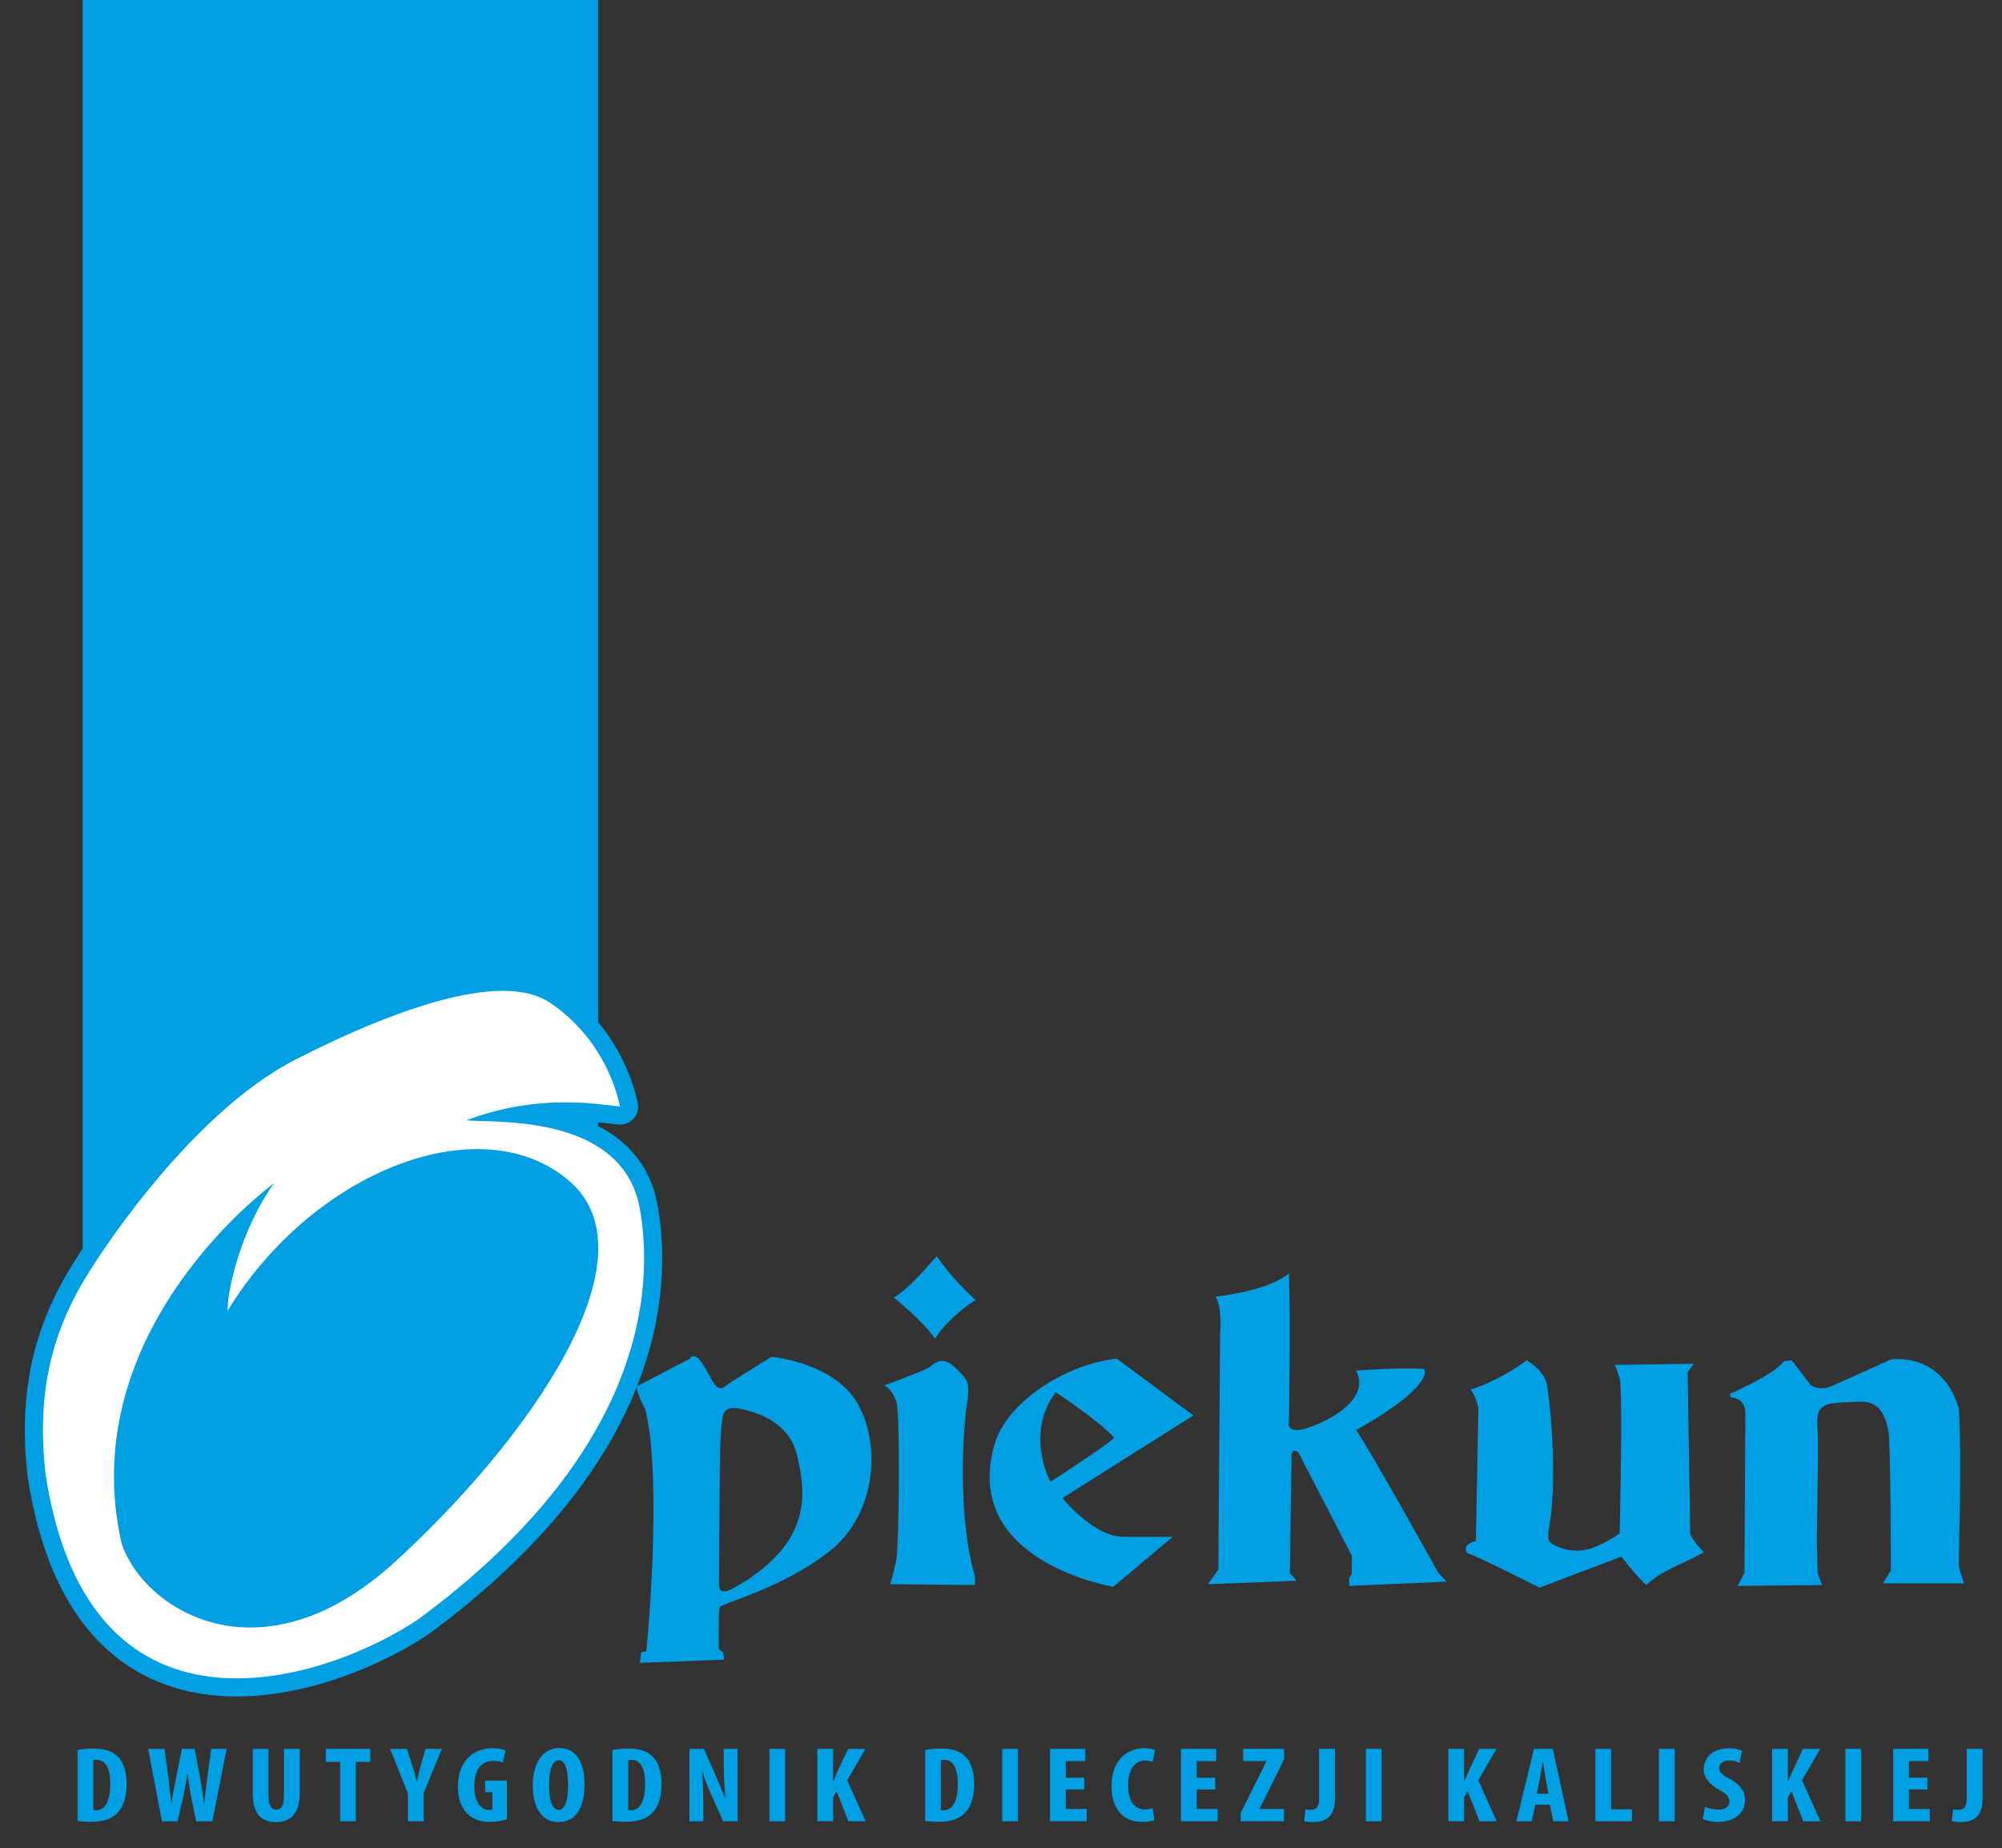<?xml version="1.0" encoding="utf-8"?>
<!-- Generator: Adobe Illustrator 15.0.0, SVG Export Plug-In . SVG Version: 6.00 Build 0)  -->
<!DOCTYPE svg PUBLIC "-//W3C//DTD SVG 1.1//EN" "http://www.w3.org/Graphics/SVG/1.1/DTD/svg11.dtd">
<svg version="1.1" id="Warstwa_1" xmlns="http://www.w3.org/2000/svg" xmlns:xlink="http://www.w3.org/1999/xlink" x="0px" y="0px"
	 width="661px" height="610.256px" viewBox="177 0 661 610.256" enable-background="new 177 0 661 610.256" xml:space="preserve">
<rect x="177" y="0" width="661" height="610.256" fill="#333333" stroke="none"/>
<g>
	<path fill="#009FE3" d="M202.605,577.859c1.311-0.283,3.215-0.461,5.279-0.461c3.374,0,5.715,0.709,7.421,2.127
		c2.302,1.843,3.493,4.998,3.493,9.643c0,4.819-1.389,8.259-3.73,10.102c-1.785,1.56-4.444,2.304-8.176,2.304
		c-1.627,0-3.254-0.142-4.287-0.248V577.859L202.605,577.859z M207.804,597.708c0.238,0.071,0.635,0.071,0.913,0.071
		c2.5,0,4.683-2.198,4.683-8.791c0-4.892-1.429-7.869-4.563-7.869c-0.357,0-0.714,0-1.032,0.106V597.708z"/>
	<path fill="#009FE3" d="M230.471,601.396l-4.563-23.891h5.396l1.31,9.534c0.357,2.729,0.596,5.458,0.913,8.365h0.119
		c0.357-2.941,0.953-5.528,1.508-8.4l1.905-9.499h4.207l1.786,9.429c0.477,2.692,0.953,5.353,1.27,8.472h0.08
		c0.357-3.119,0.676-5.672,1.032-8.437l1.311-9.464h5.079l-4.723,23.891h-5.357l-1.588-7.834c-0.437-2.197-0.833-4.927-1.19-7.833
		h-0.079c-0.477,2.871-0.913,5.529-1.469,7.869l-1.786,7.798H230.471L230.471,601.396z"/>
	<path fill="#009FE3" d="M265.639,577.505v15.524c0,3.509,1.19,4.572,2.54,4.572c1.508,0,2.58-0.957,2.58-4.572v-15.524h5.199v14.71
		c0,6.132-2.58,9.464-7.739,9.464c-5.596,0-7.779-3.438-7.779-9.43v-14.744H265.639z"/>
	<path fill="#009FE3" d="M289.297,581.794h-4.723v-4.289h14.685v4.289h-4.762v19.602h-5.199L289.297,581.794L289.297,581.794z"/>
	<path fill="#009FE3" d="M311.685,601.396v-9.146l-5.874-14.744h5.556l1.826,5.707c0.477,1.522,0.992,3.296,1.389,5.067h0.079
		c0.318-1.735,0.754-3.474,1.23-5.175l1.587-5.601h5.398l-5.993,14.567v9.322h-5.198V601.396z"/>
	<path fill="#009FE3" d="M344.352,600.758c-1.151,0.425-3.612,0.851-5.557,0.851c-3.057,0-5.358-0.78-7.145-2.375
		c-2.302-1.984-3.533-5.529-3.453-9.642c0.119-8.686,5.675-12.3,11.352-12.3c2.023,0,3.531,0.354,4.365,0.709l-0.912,4.006
		c-0.755-0.354-1.746-0.532-3.057-0.532c-3.532,0-6.35,2.162-6.35,8.401c0,5.741,2.5,7.798,4.921,7.798
		c0.477,0,0.833-0.035,1.032-0.106v-5.777h-2.381v-3.793h7.184V600.758L344.352,600.758z"/>
	<path fill="#009FE3" d="M369.992,589.024c0,9.004-3.571,12.654-8.651,12.654c-6.072,0-8.454-5.742-8.454-12.3
		c0-6.521,2.896-12.157,8.811-12.157C368.166,577.222,369.992,583.566,369.992,589.024z M358.284,589.449
		c0,5.423,1.151,8.188,3.254,8.188c2.184,0,3.018-3.545,3.018-8.401c0-4.183-0.714-7.976-3.056-7.976
		C359.436,581.262,358.284,584.311,358.284,589.449z"/>
	<path fill="#009FE3" d="M379.204,577.859c1.311-0.283,3.216-0.461,5.279-0.461c3.374,0,5.715,0.709,7.421,2.127
		c2.302,1.843,3.493,4.998,3.493,9.643c0,4.819-1.389,8.259-3.729,10.102c-1.786,1.56-4.445,2.304-8.177,2.304
		c-1.627,0-3.254-0.142-4.287-0.248V577.859z M384.404,597.708c0.238,0.071,0.635,0.071,0.913,0.071c2.5,0,4.684-2.198,4.684-8.791
		c0-4.892-1.43-7.869-4.564-7.869c-0.357,0-0.714,0-1.032,0.106V597.708z"/>
	<path fill="#009FE3" d="M404.649,601.396v-23.891h4.763l4.127,9.356c0.794,1.844,2.104,4.928,2.858,6.983h0.079
		c-0.159-2.518-0.516-6.664-0.516-11.061v-5.28h4.563v23.891h-4.763l-4.088-9.074c-0.873-2.021-2.104-5.033-2.699-7.194h-0.08
		c0.119,2.409,0.318,6.097,0.318,10.882v5.388H404.649z"/>
	<path fill="#009FE3" d="M436.244,577.505v23.891h-5.198v-23.891H436.244z"/>
	<path fill="#009FE3" d="M446.844,577.505h5.199v10.739h0.079c0.438-0.991,0.873-2.056,1.311-3.084l3.572-7.655h5.715l-5.993,10.386
		l6.072,13.505h-5.676l-3.889-9.89l-1.191,1.948v7.94h-5.198L446.844,577.505L446.844,577.505z"/>
	<path fill="#009FE3" d="M482.449,577.859c1.311-0.283,3.215-0.461,5.279-0.461c3.374,0,5.715,0.709,7.421,2.127
		c2.302,1.843,3.493,4.998,3.493,9.643c0,4.819-1.389,8.259-3.73,10.102c-1.785,1.56-4.444,2.304-8.176,2.304
		c-1.627,0-3.254-0.142-4.287-0.248V577.859z M487.649,597.708c0.238,0.071,0.635,0.071,0.913,0.071c2.5,0,4.683-2.198,4.683-8.791
		c0-4.892-1.429-7.869-4.563-7.869c-0.357,0-0.714,0-1.032,0.106V597.708z"/>
	<path fill="#009FE3" d="M513.093,577.505v23.891h-5.199v-23.891H513.093z"/>
	<path fill="#009FE3" d="M535.003,590.903h-6.112v6.451h6.906v4.041h-12.105v-23.891h11.629v4.041h-6.43v5.493h6.112V590.903
		L535.003,590.903z"/>
	<path fill="#009FE3" d="M558.105,601.04c-0.754,0.319-2.223,0.567-4.048,0.567c-6.827,0-10.081-5.033-10.081-11.804
		c0-9.003,5.596-12.514,10.795-12.514c1.826,0,3.096,0.319,3.612,0.639l-0.874,3.898c-0.596-0.248-1.271-0.461-2.421-0.461
		c-2.938,0-5.597,2.27-5.597,8.188c0,5.707,2.421,7.938,5.597,7.938c0.873,0,1.864-0.177,2.501-0.354L558.105,601.04z"/>
	<path fill="#009FE3" d="M578.231,590.903h-6.112v6.451h6.906v4.041H566.92v-23.891h11.629v4.041h-6.431v5.493h6.112V590.903z"/>
	<path fill="#009FE3" d="M586.648,598.665l8.454-17.014v-0.105h-7.66v-4.041h13.533v3.438l-8.096,16.305v0.106h8.057v4.041h-14.288
		V598.665z"/>
	<path fill="#009FE3" d="M612.528,577.505h5.238v16.27c0,6.877-3.73,7.904-7.54,7.904c-1.072,0-2.024-0.143-2.62-0.354l0.438-3.897
		c0.517,0.142,1.031,0.177,1.707,0.177c1.508,0,2.777-0.531,2.777-3.615V577.505z"/>
	<path fill="#009FE3" d="M633.169,577.505v23.891h-5.199v-23.891H633.169z"/>
	<path fill="#009FE3" d="M655.198,577.505h5.199v10.739h0.079c0.437-0.991,0.873-2.056,1.311-3.084l3.571-7.655h5.715l-5.992,10.386
		l6.072,13.505h-5.676l-3.89-9.89l-1.19,1.948v7.94h-5.199V577.505L655.198,577.505z"/>
	<path fill="#009FE3" d="M683.898,595.937l-1.19,5.459h-5.04l5.795-23.891h6.229l5.199,23.891h-5.04l-1.151-5.459H683.898z
		 M688.225,592.321l-0.874-4.998c-0.277-1.453-0.635-3.828-0.873-5.423h-0.119c-0.277,1.595-0.674,4.076-0.952,5.458l-0.992,4.963
		H688.225L688.225,592.321z"/>
	<path fill="#009FE3" d="M703.744,577.505h5.199v19.956h6.866v3.935h-12.065V577.505z"/>
	<path fill="#009FE3" d="M729.943,577.505v23.891h-5.199v-23.891H729.943z"/>
	<path fill="#009FE3" d="M739.947,596.646c1.071,0.532,2.896,0.922,4.405,0.922c2.46,0,3.651-1.135,3.651-2.693
		c0-1.736-1.191-2.588-3.453-3.898c-3.651-1.985-5.04-4.502-5.04-6.664c0-3.828,2.856-7.019,8.453-7.019
		c1.746,0,3.413,0.426,4.207,0.851l-0.834,4.006c-0.754-0.426-1.904-0.814-3.413-0.814c-2.224,0-3.294,1.205-3.294,2.48
		c0,1.418,0.794,2.162,3.69,3.722c3.532,1.914,4.842,4.324,4.842,6.842c0,4.359-3.61,7.23-8.851,7.23
		c-2.145,0-4.247-0.496-5.12-0.957L739.947,596.646z"/>
	<path fill="#009FE3" d="M762.096,577.505h5.199v10.739h0.078c0.438-0.991,0.873-2.056,1.312-3.084l3.571-7.655h5.715l-5.992,10.386
		l6.072,13.505h-5.677l-3.89-9.89l-1.189,1.948v7.94h-5.199V577.505L762.096,577.505z"/>
	<path fill="#009FE3" d="M791.469,577.505v23.891h-5.199v-23.891H791.469z"/>
	<path fill="#009FE3" d="M813.38,590.903h-6.112v6.451h6.906v4.041h-12.105v-23.891h11.629v4.041h-6.43v5.493h6.112V590.903
		L813.38,590.903z"/>
	<path fill="#009FE3" d="M826.361,577.505h5.238v16.27c0,6.877-3.73,7.904-7.54,7.904c-1.072,0-2.024-0.143-2.62-0.354l0.438-3.897
		c0.517,0.142,1.031,0.177,1.706,0.177c1.509,0,2.778-0.531,2.778-3.615V577.505z"/>
</g>
<g>
	<g>
		<defs>
			<rect id="SVGID_1_" x="0" y="287.336" width="1047" height="277.903"/>
		</defs>
		<clipPath id="SVGID_2_">
			<use xlink:href="#SVGID_1_"  overflow="visible"/>
		</clipPath>
		<g clip-path="url(#SVGID_2_)">
			<path fill="#009FE3" d="M255.18,560.197c-0.001,0-0.001,0-0.003,0c-17.171-0.001-31.669-5.304-43.09-15.761
				c-13.354-12.227-22.088-31.339-25.962-56.808c-0.013-0.076-0.021-0.153-0.03-0.23c-3.079-27.343,1.714-49.238,15.539-70.985
				c1.66-2.703,32.769-52.776,70.417-71.957c30.258-15.416,54.148-23.232,71.011-23.232c7.601,0,13.892,1.625,18.699,4.83
				c18.724,12.485,24.304,31.318,25.688,37.611c0.167,0.549,0.256,1.132,0.256,1.735c0,3.297-2.673,5.972-5.971,5.972h-0.001
				c-0.217-0.015-0.409-0.01-0.614-0.03c-0.756-0.076-1.657-0.187-2.694-0.313c-2.014-0.247-4.442-0.547-7.272-0.762
				c10.91,4.662,20.442,13.025,23.044,28.153c4.855,28.229,1.534,84.069-75.256,140.896c-0.061,0.045-0.122,0.088-0.184,0.131
				C304.742,549.019,279.683,560.197,255.18,560.197z M197.948,485.948c6.319,41.345,25.573,62.308,57.229,62.309
				c21.728,0,44.125-10.009,56.753-18.607c71.558-52.995,74.887-103.694,70.5-129.205c-2.226-12.936-11.936-19.001-24.122-21.859
				c3.86,1.842,7.428,4.169,10.647,6.962c7.515,6.518,11.395,15.242,11.533,25.928c0.433,33.243-36.933,79.329-69.061,108.691
				c-16.622,15.194-34.516,23.227-51.749,23.227c-24.897,0-43.118-16.124-48.249-32.051c-0.055-0.17-0.102-0.344-0.141-0.519
				c-6.911-30.648,0.046-62.007,20.12-90.683c14.989-21.415,31.851-33.718,32.561-34.23c2.373-1.715,5.638-1.455,7.711,0.609
				c2.073,2.066,2.343,5.331,0.636,7.709c-2.717,3.788-4.994,7.902-6.872,11.987c17.751-17.98,39.87-29.854,61.16-32.279
				c-0.823-0.901-1.372-2.057-1.521-3.337c-0.314-2.721,1.264-5.308,3.826-6.273c11.08-4.175,22.789-6.291,34.802-6.291
				c3.591,0,6.82,0.185,9.612,0.427c-2.757-6.731-8.096-15.745-18.188-22.475c-2.812-1.873-6.874-2.824-12.075-2.824
				c-14.749,0-37.43,7.583-65.59,21.931c-34.903,17.782-65.377,67.1-65.681,67.596c-0.019,0.029-0.036,0.059-0.056,0.087
				C199.474,442.051,195.22,461.537,197.948,485.948z M222.876,507.924c3.833,11.452,17.955,23.527,36.803,23.527
				c14.2,0,29.309-6.949,43.692-20.099c32.699-29.886,65.533-72.311,65.178-99.724c-0.095-7.233-2.521-12.814-7.417-17.063
				c-6.997-6.069-15.93-9.147-26.548-9.147c-27.333,0-59.121,20.753-77.304,50.467c-1.356,2.218-3.993,3.303-6.52,2.682
				s-4.358-2.806-4.531-5.4c-0.211-3.167,0.63-9.091,2.586-16.106c-2.609,3.113-5.261,6.531-7.837,10.231
				C222.854,453.333,216.763,480.459,222.876,507.924z"/>
		</g>
	</g>
	<g>
		<defs>
			<rect id="SVGID_3_" x="0" y="287.336" width="1047" height="277.903"/>
		</defs>
		<clipPath id="SVGID_4_">
			<use xlink:href="#SVGID_3_"  overflow="visible"/>
		</clipPath>
		<g clip-path="url(#SVGID_4_)">
			<path fill="#009FE3" d="M423.739,521.701c-4.548,2.842-5.971,3.411-5.971,3.411s-3.413,1.707-3.413-1.99
				c0-3.695,0.285-36.676,0.285-36.676s0-17.63,1.423-19.9c1.421-2.276,4.263-1.707,7.392-0.852
				c3.128,0.852,14.217,3.696,16.774,15.066C442.788,492.132,445.347,507.487,423.739,521.701 M459.848,462.979
				c-7.987-13.196-28.126-14.932-28.126-14.932s-10.072,6.249-12.85,7.985c-2.778,1.739-3.82,3.819-5.903,1.042
				s-1.39-2.777-4.167-6.942c-2.778-4.168-4.168-1.392-4.168-1.392l-17.361,9.031c0,0-0.348,1.732,2.778,7.64
				c5.9,23.959,0.347,79.867,0.347,79.867l-1.737,0.349l-0.346,3.473l27.779-1.043l-0.348-2.43l-1.39-1.041
				c0,0-0.346-12.503,0.349-13.891c0.693-1.391,20.141-5.905,36.113-18.407C466.79,499.789,467.834,476.175,459.848,462.979"/>
		</g>
	</g>
	<g>
		<defs>
			<rect id="SVGID_5_" x="0" y="287.336" width="1047" height="277.903"/>
		</defs>
		<clipPath id="SVGID_6_">
			<use xlink:href="#SVGID_5_"  overflow="visible"/>
		</clipPath>
		<g clip-path="url(#SVGID_6_)">
			<path fill="#009FE3" d="M468.945,457.446c0,0,13.647-4.835,15.354-6.256c1.707-1.42,4.265-3.412,8.245,0.57
				c3.979,3.98,4.834,4.266,3.695,11.941c-1.138,7.678-3.128,33.547,1.992,54.588c1.135,2.561,0.566,5.116,0.566,5.116
				l-27.862-0.285c0,0,1.136-3.98,1.991-7.961c0.852-3.98,1.419-48.046,0-52.312C471.503,458.586,468.945,457.446,468.945,457.446"
				/>
		</g>
	</g>
	<g>
		<defs>
			<rect id="SVGID_7_" x="0" y="287.336" width="1047" height="277.903"/>
		</defs>
		<clipPath id="SVGID_8_">
			<use xlink:href="#SVGID_7_"  overflow="visible"/>
		</clipPath>
		<g clip-path="url(#SVGID_8_)">
			<path fill="#009FE3" d="M472.072,428.447c0,0,9.666,7.676,13.647,13.646c1.991-3.693,8.245-9.666,13.361-12.793
				c-4.266-3.98-7.96-7.677-12.794-14.5C481.17,420.486,476.619,425.89,472.072,428.447"/>
		</g>
	</g>
	<g>
		<defs>
			<rect id="SVGID_9_" x="0" y="287.336" width="1047" height="277.903"/>
		</defs>
		<clipPath id="SVGID_10_">
			<use xlink:href="#SVGID_9_"  overflow="visible"/>
		</clipPath>
		<g clip-path="url(#SVGID_10_)">
			<path fill="#009FE3" d="M525.523,459.719c0,0,15.068,9.956,19.333,15.071c-2.845,2.843-21.04,14.5-21.04,14.5
				S515.287,473.652,525.523,459.719 M527.797,494.693l43.214-27.294l-25.304-18.765c-17.344,1.986-36.392,14.5-40.372,28.43
				c-11.088,38.666,39.235,46.913,39.235,46.913l19.616-16.49h-16.205C538.031,507.487,527.797,494.693,527.797,494.693"/>
		</g>
	</g>
	<g>
		<defs>
			<rect id="SVGID_11_" x="0" y="287.336" width="1047" height="277.903"/>
		</defs>
		<clipPath id="SVGID_12_">
			<use xlink:href="#SVGID_11_"  overflow="visible"/>
		</clipPath>
		<g clip-path="url(#SVGID_12_)">
			<path fill="#009FE3" d="M578.402,428.161c0,0,17.062-1.704,24.168-7.676c0.568,15.637,0,49.186,0,49.186s-0.852,2.56,2.842,2.56
				c3.697,0,25.306-8.247,19.334-19.62c14.216-1.132,22.461-0.565,22.461-0.565s4.269,5.116-22.461,20.186
				c5.117,7.392,27.011,46.91,27.011,46.91l2.844,3.13l-32.129,1.42v-2.56l0.854-1.423v-5.971l-17.627-34.116
				c0,0-2.272-1.989-2.272,1.423c0,3.41-0.568,38.381-0.568,38.381l2.272,2.561l-29.282,1.135l3.409-4.835l0.57-77.9
				C579.825,440.386,580.676,432.427,578.402,428.161"/>
		</g>
	</g>
	<g>
		<defs>
			<rect id="SVGID_13_" x="0" y="287.336" width="1047" height="277.903"/>
		</defs>
		<clipPath id="SVGID_14_">
			<use xlink:href="#SVGID_13_"  overflow="visible"/>
		</clipPath>
		<g clip-path="url(#SVGID_14_)">
			<path fill="#009FE3" d="M662.563,458.87c0,0,9.379-2.844,18.479-9.667c2.845,1.706,5.688,4.264,6.539,7.394
				c0.854,3.126,3.98,30.701,0.854,47.761c-0.854,5.12,0.568,5.12,1.988,5.971c1.424,0.855,6.825,2.843,12.229,0.855
				c5.402-1.991,9.096-4.835,9.096-4.835s1.14-47.195,0-51.176c-1.135-3.979-1.616-4.46-1.616-4.46l26.069-0.372l-1.989,2.842
				l0.852,53.451c0,0,1.139,2.56,4.549,5.971c-8.526,4.547-13.932,5.972-19.049,10.803c-3.697-3.411-8.244-9.382-8.244-9.382
				l-27.008,10.234c0,0-21.896-11.088-23.885-11.374c-1.988-3.123,2.844-3.979,2.844-3.979l0.852-43.783
				C665.118,465.123,664.551,461.428,662.563,458.87"/>
		</g>
	</g>
	<g>
		<defs>
			<rect id="SVGID_15_" x="0" y="287.336" width="1047" height="277.903"/>
		</defs>
		<clipPath id="SVGID_16_">
			<use xlink:href="#SVGID_15_"  overflow="visible"/>
		</clipPath>
		<g clip-path="url(#SVGID_16_)">
			<path fill="#009FE3" d="M750.695,523.692l2.277-4.266l0.278-52.312c0,0,0.568-5.405-4.831-5.687l-0.285-1.135
				c0,0,14.5-6.261,17.912-10.809l2.561-0.281l6.256,8.243c0,0,2.84,1.99,6.822,0.285c3.977-1.705,19.617-8.813,19.617-8.813
				s16.776-2.846,22.461,16.205c1.137,20.472-0.285,50.322,0,52.027c0.285,1.706,1.705,5.688,1.705,5.688H798.74l2.563-4.267
				c0,0,0-42.644-0.854-46.341c-0.854-3.696-2.272-9.664-9.381-9.382c-7.106,0.281-10.238,0.285-12.227,1.705
				c-1.988,1.421-1.992,3.978-1.707,7.962c0.285,3.98-0.281,36.391-0.281,36.391l0.281,10.52l1.424,3.98L750.695,523.692z"/>
		</g>
	</g>
</g>
<polyline fill="#009FE3" points="223.709,435.686 255.412,395.671 283.099,385.677 317.927,377.637 359.453,380.765 378.207,414.8 
	334.447,503.56 295.155,534.817 247.375,540.62 224.603,528.564 210.313,508.023 203.615,463.817 "/>
<rect x="204.262" y="0" fill="#009FE3" width="170.219" height="459.985"/>
<g>
	<g>
		<defs>
			<rect id="SVGID_17_" x="0" y="287.336" width="1047" height="277.903"/>
		</defs>
		<clipPath id="SVGID_18_">
			<use xlink:href="#SVGID_17_"  overflow="visible"/>
		</clipPath>
		<g clip-path="url(#SVGID_18_)">
			<path fill="#FFFFFF" d="M307.4,515.76c-44.447,40.631-83.246,15.605-90.287-6.249c-15.973-70.84,50.354-118.761,50.354-118.761
				c-11.459,15.972-15.625,36.81-15.278,42.02c28.474-46.533,84.034-67.716,112.855-42.713
				C393.866,415.059,351.851,475.133,307.4,515.76 M388.314,399.432c-5.555-32.296-49.312-28.475-57.297-29.517
				c23.961-9.027,43.755-5.208,50.699-4.515c-2.083-10.068-8.682-24.653-23.267-34.379c-14.584-9.722-46.878,0-83.688,18.754
				c-36.809,18.752-68.062,69.799-68.062,69.799c-12.153,19.101-17.8,39.376-14.672,67.156
				c14.581,95.843,94.675,67.38,123.363,47.785C384.841,483.121,393.868,431.729,388.314,399.432"/>
		</g>
	</g>
</g>
</svg>

